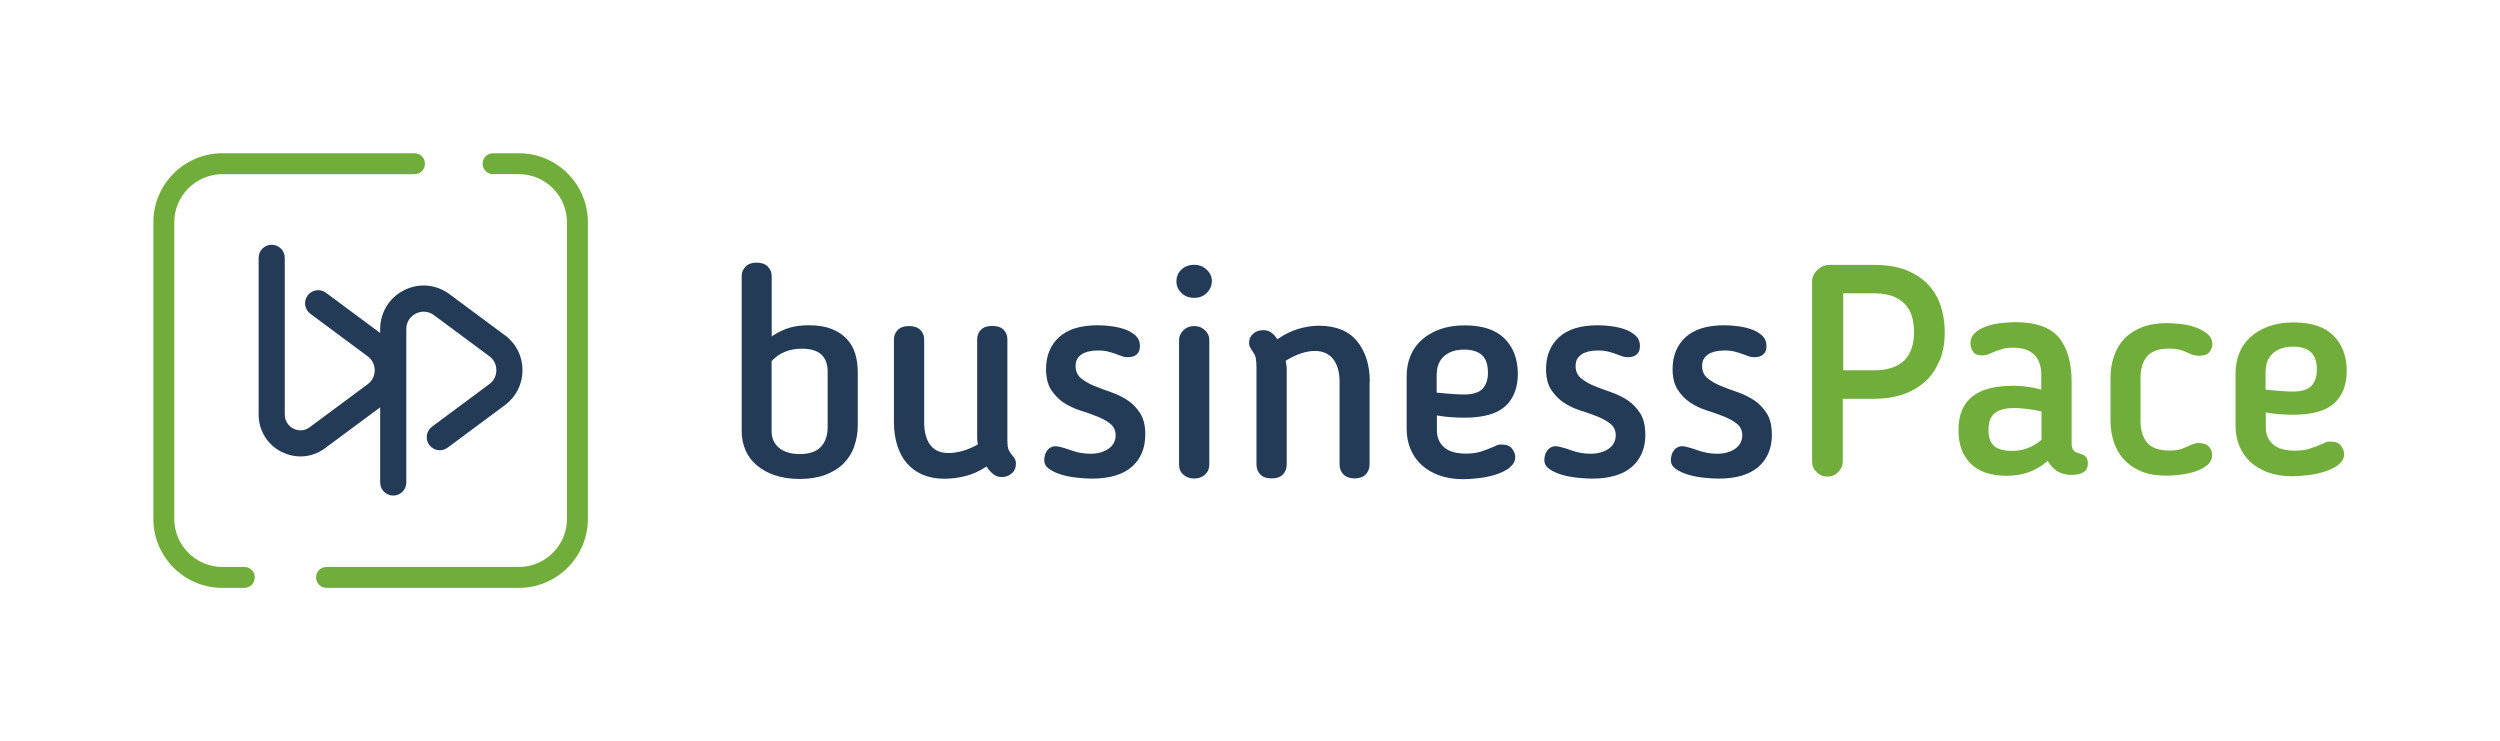 <?xml version="1.0" encoding="UTF-8"?>
<svg id="Layer_2" data-name="Layer 2" xmlns="http://www.w3.org/2000/svg" viewBox="0 0 219.9 65.2">
  <defs>
    <style>
      .cls-1 {
        fill: #233b57;
      }

      .cls-2 {
        fill: none;
      }

      .cls-3 {
        fill: #71ad3a;
      }
    </style>
  </defs>
  <g id="Layer_1-2" data-name="Layer 1">
    <g>
      <g>
        <g>
          <path class="cls-1" d="M75.13,39.27c.21-.57.32-1.2.32-1.85v-4.68c0-.58-.08-1.14-.23-1.64-.15-.5-.41-.94-.75-1.3-.35-.37-.8-.66-1.33-.87-.54-.21-1.21-.32-1.98-.32-.65,0-1.23.07-1.72.22-.49.15-.96.37-1.41.66l-.15.1v-5.3c0-.33-.11-.6-.34-.84-.23-.23-.56-.35-.98-.35s-.76.12-.98.35c-.23.24-.34.51-.34.84v13.65c0,.58.11,1.13.33,1.65.22.51.55.96.99,1.33.44.38.98.68,1.61.89.64.21,1.37.32,2.18.32s1.6-.12,2.24-.36c.64-.24,1.18-.57,1.6-.99.42-.42.74-.92.95-1.49ZM72.8,37.56c0,.74-.2,1.33-.6,1.75-.4.42-1.03.63-1.86.63-.76,0-1.36-.18-1.8-.53-.44-.36-.67-.86-.67-1.48v-6.17l.03-.03c.66-.7,1.55-1.06,2.62-1.06.79,0,1.38.18,1.74.53.36.35.54.84.54,1.46v4.89Z"/>
          <path class="cls-1" d="M89.3,40.42c-.05-.1-.11-.19-.19-.28-.15-.18-.27-.35-.36-.51-.1-.16-.14-.48-.14-.96v-8.81c0-.35-.11-.63-.33-.85-.22-.23-.55-.34-1-.34s-.78.11-1,.34c-.22.23-.33.51-.33.85v8.55c0,.09,0,.18.01.28,0,.1.02.22.04.34v.07s-.05.03-.05.03c-.43.23-.85.41-1.27.53-.42.12-.84.19-1.25.19-.71,0-1.26-.24-1.61-.72-.35-.47-.53-1.14-.53-2v-7.26c0-.34-.11-.62-.34-.85-.23-.23-.56-.34-.99-.34s-.76.11-.99.34c-.23.23-.34.51-.34.85v7.26c0,.74.1,1.43.29,2.04.19.61.47,1.14.84,1.57.37.43.83.77,1.39,1.01.56.24,1.2.36,1.92.36.6,0,1.22-.08,1.83-.23.61-.15,1.22-.42,1.8-.8l.08-.05.05.08c.17.25.36.46.57.62.2.16.44.23.72.23.33,0,.62-.1.87-.32.25-.21.37-.49.37-.85,0-.14-.02-.27-.07-.37Z"/>
          <path class="cls-1" d="M100.74,38.21c0-.77-.15-1.39-.45-1.86-.3-.47-.67-.85-1.1-1.14-.44-.29-.93-.53-1.45-.71-.53-.18-1.03-.37-1.48-.55-.46-.19-.84-.41-1.15-.66-.33-.26-.5-.63-.5-1.1,0-.3.07-.55.22-.73.14-.18.32-.32.52-.41.2-.09.42-.15.65-.18.22-.03.42-.04.58-.04.36,0,.66.03.91.1.24.06.46.13.65.2l.54.2c.15.06.33.09.53.09.33,0,.59-.08.78-.25.19-.17.28-.41.28-.73,0-.36-.11-.65-.34-.88-.24-.23-.54-.42-.9-.56-.37-.14-.78-.24-1.22-.3-.44-.06-.86-.09-1.24-.09-1.51,0-2.66.35-3.42,1.05-.76.7-1.14,1.64-1.14,2.8,0,.75.15,1.36.44,1.82.3.46.67.84,1.1,1.13.44.29.92.52,1.45.69.53.17,1.03.34,1.48.52.45.18.84.39,1.15.63.33.25.5.6.5,1.04,0,.5-.22.91-.65,1.2-.42.28-.94.42-1.55.42-.57,0-1.11-.09-1.62-.27-.49-.17-.87-.29-1.11-.34-.13-.03-.26-.05-.36-.05-.12,0-.22.02-.3.05-.17.07-.31.17-.41.3-.1.13-.18.28-.22.44-.04.17-.06.31-.06.42,0,.32.14.58.42.78.3.21.66.38,1.09.51.43.13.9.22,1.39.27.5.05.93.08,1.29.08,1.55,0,2.73-.35,3.52-1.04.78-.69,1.18-1.64,1.18-2.84Z"/>
          <g>
            <path class="cls-1" d="M106.37,29.9c0-.33-.12-.61-.38-.85-.26-.25-.57-.37-.95-.37s-.69.12-.95.37c-.25.25-.38.53-.38.85v10.97c0,.36.12.65.38.88.25.23.57.34.95.34s.7-.12.95-.34c.25-.23.38-.52.38-.88v-10.97Z"/>
            <path class="cls-1" d="M105.04,23.29c-.45,0-.82.14-1.12.42-.3.28-.44.62-.44,1.04s.15.73.44,1.02c.3.29.67.43,1.12.43s.8-.14,1.09-.42c.3-.28.45-.63.47-1.04,0-.4-.15-.73-.46-1.02-.31-.29-.68-.43-1.11-.43Z"/>
          </g>
          <path class="cls-1" d="M120.49,33.61c0-1.48-.38-2.69-1.12-3.6-.74-.9-1.87-1.36-3.36-1.36-.57,0-1.16.09-1.78.27-.61.18-1.22.47-1.8.87l-.08.05-.05-.08c-.32-.48-.7-.72-1.16-.72-.38,0-.69.11-.92.32-.24.21-.35.47-.35.8,0,.14.02.26.07.35.05.1.13.23.23.38.04.08.07.13.11.18.05.06.1.15.13.25.04.1.07.24.08.42.02.17.03.4.03.68v8.44c0,.34.11.63.33.87.22.23.55.35,1,.35s.78-.12,1-.35c.22-.23.33-.53.33-.87v-8.44c0-.17-.03-.37-.08-.61v-.07s.04-.04.04-.04c.91-.55,1.75-.83,2.52-.83.69,0,1.24.24,1.61.72.37.47.56,1.15.56,2.01v7.26c0,.35.11.63.34.87.23.23.56.35.98.35s.76-.12.98-.35c.23-.23.34-.53.34-.87v-7.26Z"/>
          <path class="cls-1" d="M132.8,41.1c.32-.24.48-.54.48-.91,0-.24-.1-.49-.28-.73-.18-.24-.49-.36-.91-.36-.15,0-.27.01-.36.04-.11.03-.15.06-.16.07l-.03.02c-.44.19-.86.35-1.24.48-.39.13-.85.19-1.34.19-.86,0-1.51-.18-1.93-.55-.42-.37-.64-.87-.64-1.49v-1.32l.11.02c.42.07.82.12,1.2.14.38.03.76.04,1.12.04,1.65,0,2.86-.34,3.59-1.01.73-.67,1.1-1.63,1.1-2.84,0-1.28-.39-2.33-1.16-3.1-.77-.78-1.95-1.17-3.51-1.17-.83,0-1.57.12-2.2.35-.63.23-1.17.55-1.6.94-.43.39-.76.86-.98,1.4-.22.54-.33,1.13-.33,1.77v4.66c0,.62.11,1.2.33,1.74.22.54.55,1.01.96,1.4.42.39.94.7,1.56.93.62.22,1.33.34,2.12.34.38,0,.84-.03,1.37-.09.53-.06,1.03-.17,1.51-.32.47-.15.88-.36,1.21-.6ZM126.38,32.9c0-.66.21-1.18.64-1.57.42-.38,1.02-.58,1.77-.58.67,0,1.19.16,1.55.47.36.32.54.84.54,1.57,0,.58-.15,1.05-.46,1.39-.31.34-.86.52-1.64.52-.19,0-.51-.01-.97-.04-.44-.03-.9-.07-1.36-.12h-.08v-1.65Z"/>
          <path class="cls-1" d="M144.72,38.21c0-.77-.15-1.39-.45-1.86-.3-.47-.67-.85-1.1-1.14-.44-.29-.93-.53-1.45-.71-.53-.18-1.03-.37-1.48-.55-.46-.19-.84-.41-1.15-.66-.33-.26-.5-.63-.5-1.1,0-.3.07-.55.22-.73.14-.18.32-.32.52-.41.2-.09.42-.15.65-.18.22-.03.42-.04.58-.04.36,0,.66.03.91.1.24.06.46.13.65.2l.54.2c.15.06.33.09.53.09.33,0,.59-.08.78-.25.19-.17.28-.41.28-.73,0-.36-.11-.65-.34-.88-.24-.23-.54-.42-.9-.56-.37-.14-.78-.24-1.22-.3-.44-.06-.86-.09-1.24-.09-1.51,0-2.66.35-3.42,1.05-.76.7-1.14,1.64-1.14,2.8,0,.75.15,1.36.45,1.82.3.46.67.84,1.1,1.13.44.29.92.52,1.45.69.53.17,1.03.34,1.48.52.45.18.84.39,1.15.63.33.26.5.6.5,1.04,0,.5-.22.91-.65,1.2-.42.28-.94.42-1.55.42-.57,0-1.11-.09-1.62-.27-.49-.17-.87-.29-1.11-.34-.13-.03-.25-.05-.36-.05-.12,0-.22.02-.3.05-.17.07-.31.17-.41.3-.1.13-.18.28-.22.44-.04.17-.06.31-.06.42,0,.32.14.58.42.78.3.21.66.38,1.09.51.43.13.9.22,1.39.27.5.05.93.08,1.29.08,1.55,0,2.73-.35,3.52-1.04.78-.69,1.18-1.64,1.18-2.84Z"/>
          <path class="cls-1" d="M155.85,38.21c0-.77-.15-1.39-.45-1.86-.3-.47-.67-.85-1.1-1.14-.44-.29-.93-.53-1.45-.71-.53-.18-1.03-.37-1.48-.55-.46-.19-.84-.41-1.15-.66-.33-.26-.5-.63-.5-1.1,0-.3.07-.55.22-.73.14-.18.32-.32.52-.41.2-.09.42-.15.65-.18.22-.03.42-.04.58-.04.36,0,.66.03.91.1.24.06.46.13.65.2l.54.2c.15.06.33.09.53.09.33,0,.59-.08.78-.25.19-.17.28-.41.28-.73,0-.36-.11-.65-.34-.88-.24-.23-.54-.42-.9-.56-.37-.14-.78-.24-1.22-.3-.44-.06-.86-.09-1.24-.09-1.51,0-2.66.35-3.42,1.05-.76.7-1.14,1.64-1.14,2.8,0,.75.15,1.36.45,1.82.3.46.67.84,1.1,1.13.44.29.92.52,1.45.69.53.17,1.03.34,1.48.52.45.18.84.39,1.15.63.33.26.5.6.5,1.04,0,.5-.22.91-.65,1.2-.42.28-.94.42-1.55.42-.57,0-1.11-.09-1.62-.27-.49-.17-.87-.29-1.11-.34-.13-.03-.25-.05-.36-.05-.12,0-.22.02-.3.05-.17.07-.31.17-.41.3-.1.13-.18.28-.22.44-.04.17-.06.31-.06.42,0,.32.14.58.42.78.3.21.66.38,1.09.51.43.13.9.22,1.39.27.5.05.93.08,1.29.08,1.55,0,2.73-.35,3.52-1.04.78-.69,1.18-1.64,1.18-2.84Z"/>
        </g>
        <g>
          <path class="cls-3" d="M170.62,31.72c.29-.73.44-1.57.44-2.5,0-.78-.11-1.53-.33-2.23-.21-.7-.57-1.34-1.06-1.88-.49-.55-1.14-.99-1.93-1.32-.79-.33-1.77-.49-2.91-.49h-3.87c-.43,0-.8.15-1.11.45-.31.3-.46.64-.46,1.04v15.81c0,.36.13.67.4.93.27.27.58.39.95.39s.69-.13.96-.41c.27-.27.39-.57.39-.92v-5.51h2.72c.95,0,1.82-.13,2.57-.39.76-.26,1.41-.64,1.95-1.12.54-.49.96-1.1,1.25-1.83ZM164.85,32.57h-2.72v-6.77h2.72c.71,0,1.3.1,1.75.3.45.2.81.46,1.07.78.26.32.45.68.54,1.09.1.4.15.81.15,1.22,0,2.24-1.18,3.38-3.51,3.38Z"/>
          <path class="cls-3" d="M182.95,39.89c-.21-.04-.38-.11-.51-.22-.15-.12-.22-.35-.22-.72v-5.34c0-1.72-.38-3.05-1.14-3.94-.75-.89-2.02-1.33-3.77-1.33-.5,0-1,.04-1.49.1-.48.07-.92.18-1.29.34-.37.15-.67.35-.89.58-.21.23-.32.5-.32.83,0,.26.08.51.23.74.15.22.39.33.75.33.26,0,.48-.04.64-.12l.51-.21c.23-.09.46-.17.69-.24.24-.07.54-.11.9-.11,1.67,0,2.51.81,2.51,2.41v1.28l-.12-.03c-.76-.21-1.55-.31-2.34-.31-3.25,0-4.82,1.27-4.82,3.88v.08c0,1.2.36,2.17,1.06,2.88.71.71,1.78,1.08,3.18,1.08s2.56-.42,3.52-1.24l.08-.07.06.09c.48.77,1.14,1.14,2.02,1.14.98,0,1.46-.33,1.46-1.01,0-.48-.23-.76-.71-.85ZM179.57,38.68l-.03.03c-.41.34-.83.58-1.24.73-.41.14-.85.22-1.32.22-.76,0-1.3-.16-1.61-.46-.31-.31-.46-.74-.46-1.29v-.08c0-.25.03-.5.08-.73.06-.24.17-.46.34-.64.17-.18.41-.32.71-.42.51-.17,1.3-.2,2.27-.07.4.05.8.12,1.19.21l.07.02v2.49Z"/>
          <path class="cls-3" d="M194.17,40.89c.28-.24.41-.53.41-.89,0-.26-.09-.5-.28-.71-.18-.21-.49-.32-.91-.32-.13,0-.24.01-.31.04-.09.03-.18.06-.29.09-.29.14-.58.26-.86.37-.29.11-.66.16-1.11.16-.92,0-1.58-.24-1.97-.71-.38-.46-.57-1.11-.57-1.91v-3.76c0-.81.19-1.45.57-1.9.39-.46,1.05-.69,1.97-.69.45,0,.82.06,1.11.16.28.1.57.23.88.37.21.06.42.1.62.1.42,0,.73-.1.9-.31.18-.21.27-.44.27-.7,0-.36-.14-.65-.41-.89-.29-.25-.64-.44-1.05-.59-.41-.15-.85-.25-1.31-.3-.46-.05-.87-.08-1.21-.08-.86,0-1.61.13-2.24.37-.62.25-1.14.59-1.54,1.02-.4.43-.7.94-.9,1.53-.2.59-.3,1.23-.3,1.9v3.76c0,.67.1,1.31.3,1.9.2.59.5,1.11.9,1.54.4.43.92.78,1.53,1.03.62.25,1.37.37,2.23.37.34,0,.76-.03,1.22-.09.47-.06.91-.16,1.32-.3.41-.14.76-.33,1.05-.57Z"/>
          <path class="cls-3" d="M205.71,40.84c.32-.24.48-.54.48-.91,0-.24-.1-.49-.28-.73-.18-.24-.49-.36-.91-.36-.15,0-.27.01-.36.04-.11.03-.15.06-.16.07l-.03.02c-.44.19-.86.35-1.24.48-.39.13-.85.19-1.34.19-.86,0-1.51-.18-1.93-.55-.42-.37-.64-.87-.64-1.49v-1.32l.11.02c.42.07.82.12,1.2.14.38.03.76.04,1.12.04,1.65,0,2.86-.34,3.59-1.01.73-.67,1.1-1.63,1.1-2.84,0-1.28-.39-2.33-1.16-3.1-.77-.78-1.95-1.17-3.51-1.17-.83,0-1.57.12-2.2.35-.63.23-1.17.55-1.6.94-.43.39-.76.86-.98,1.4-.22.54-.33,1.13-.33,1.77v4.66c0,.62.11,1.2.33,1.74.22.54.55,1.01.96,1.4.42.39.94.7,1.56.93.62.22,1.33.34,2.12.34.38,0,.84-.03,1.37-.09.53-.06,1.03-.17,1.51-.32.47-.15.88-.36,1.21-.6ZM199.29,32.64c0-.66.21-1.18.64-1.57.42-.38,1.02-.58,1.77-.58.67,0,1.19.16,1.55.47.36.32.54.84.54,1.57,0,.58-.15,1.05-.46,1.39-.31.34-.86.52-1.64.52-.19,0-.51-.01-.97-.04-.44-.03-.9-.07-1.36-.12h-.08v-1.65Z"/>
        </g>
        <g>
          <g>
            <path class="cls-3" d="M21.49,51.71h-1.93c-3.35,0-6.07-2.72-6.07-6.07v-26.09c0-3.35,2.72-6.07,6.07-6.07h16.9c.51,0,.92.41.92.92s-.41.92-.92.92h-16.9c-2.33,0-4.23,1.9-4.23,4.23v26.09c0,2.33,1.9,4.23,4.23,4.23h1.93c.51,0,.92.41.92.92s-.41.92-.92.92Z"/>
            <path class="cls-3" d="M45.64,51.71h-16.92c-.51,0-.92-.41-.92-.92s.41-.92.92-.92h16.92c2.33,0,4.23-1.9,4.23-4.23v-26.09c0-2.33-1.9-4.23-4.23-4.23h-2.27c-.51,0-.92-.41-.92-.92s.41-.92.92-.92h2.27c3.35,0,6.07,2.72,6.07,6.07v26.09c0,3.35-2.72,6.07-6.07,6.07Z"/>
          </g>
          <path class="cls-1" d="M44.41,29.49l-4.88-3.62c-1.17-.87-2.7-1-3.99-.34-1.3.65-2.1,1.96-2.1,3.41v.35l-4.77-3.54c-.51-.38-1.23-.27-1.61.24-.38.51-.27,1.23.24,1.61l5.05,3.75c.39.29.61.73.61,1.22s-.22.93-.61,1.22l-5.11,3.79c-.43.32-.96.36-1.43.12-.47-.24-.76-.7-.76-1.23v-13.79c0-.63-.51-1.15-1.15-1.15s-1.15.51-1.15,1.15v13.79c0,1.4.77,2.65,2.02,3.28.53.26,1.09.4,1.65.4.77,0,1.54-.25,2.18-.73l4.84-3.59v6.61c0,.63.51,1.15,1.15,1.15s1.15-.51,1.15-1.15v-13.5c0-.59.31-1.09.84-1.36.52-.26,1.12-.21,1.59.14l4.88,3.62c.39.29.61.73.61,1.22s-.22.93-.61,1.22l-5.05,3.75c-.51.38-.62,1.1-.24,1.61.38.51,1.1.62,1.61.24l5.05-3.75c.98-.73,1.54-1.85,1.54-3.07s-.56-2.34-1.54-3.07Z"/>
        </g>
      </g>
      <rect class="cls-2" width="219.9" height="65.2"/>
    </g>
  </g>
</svg>